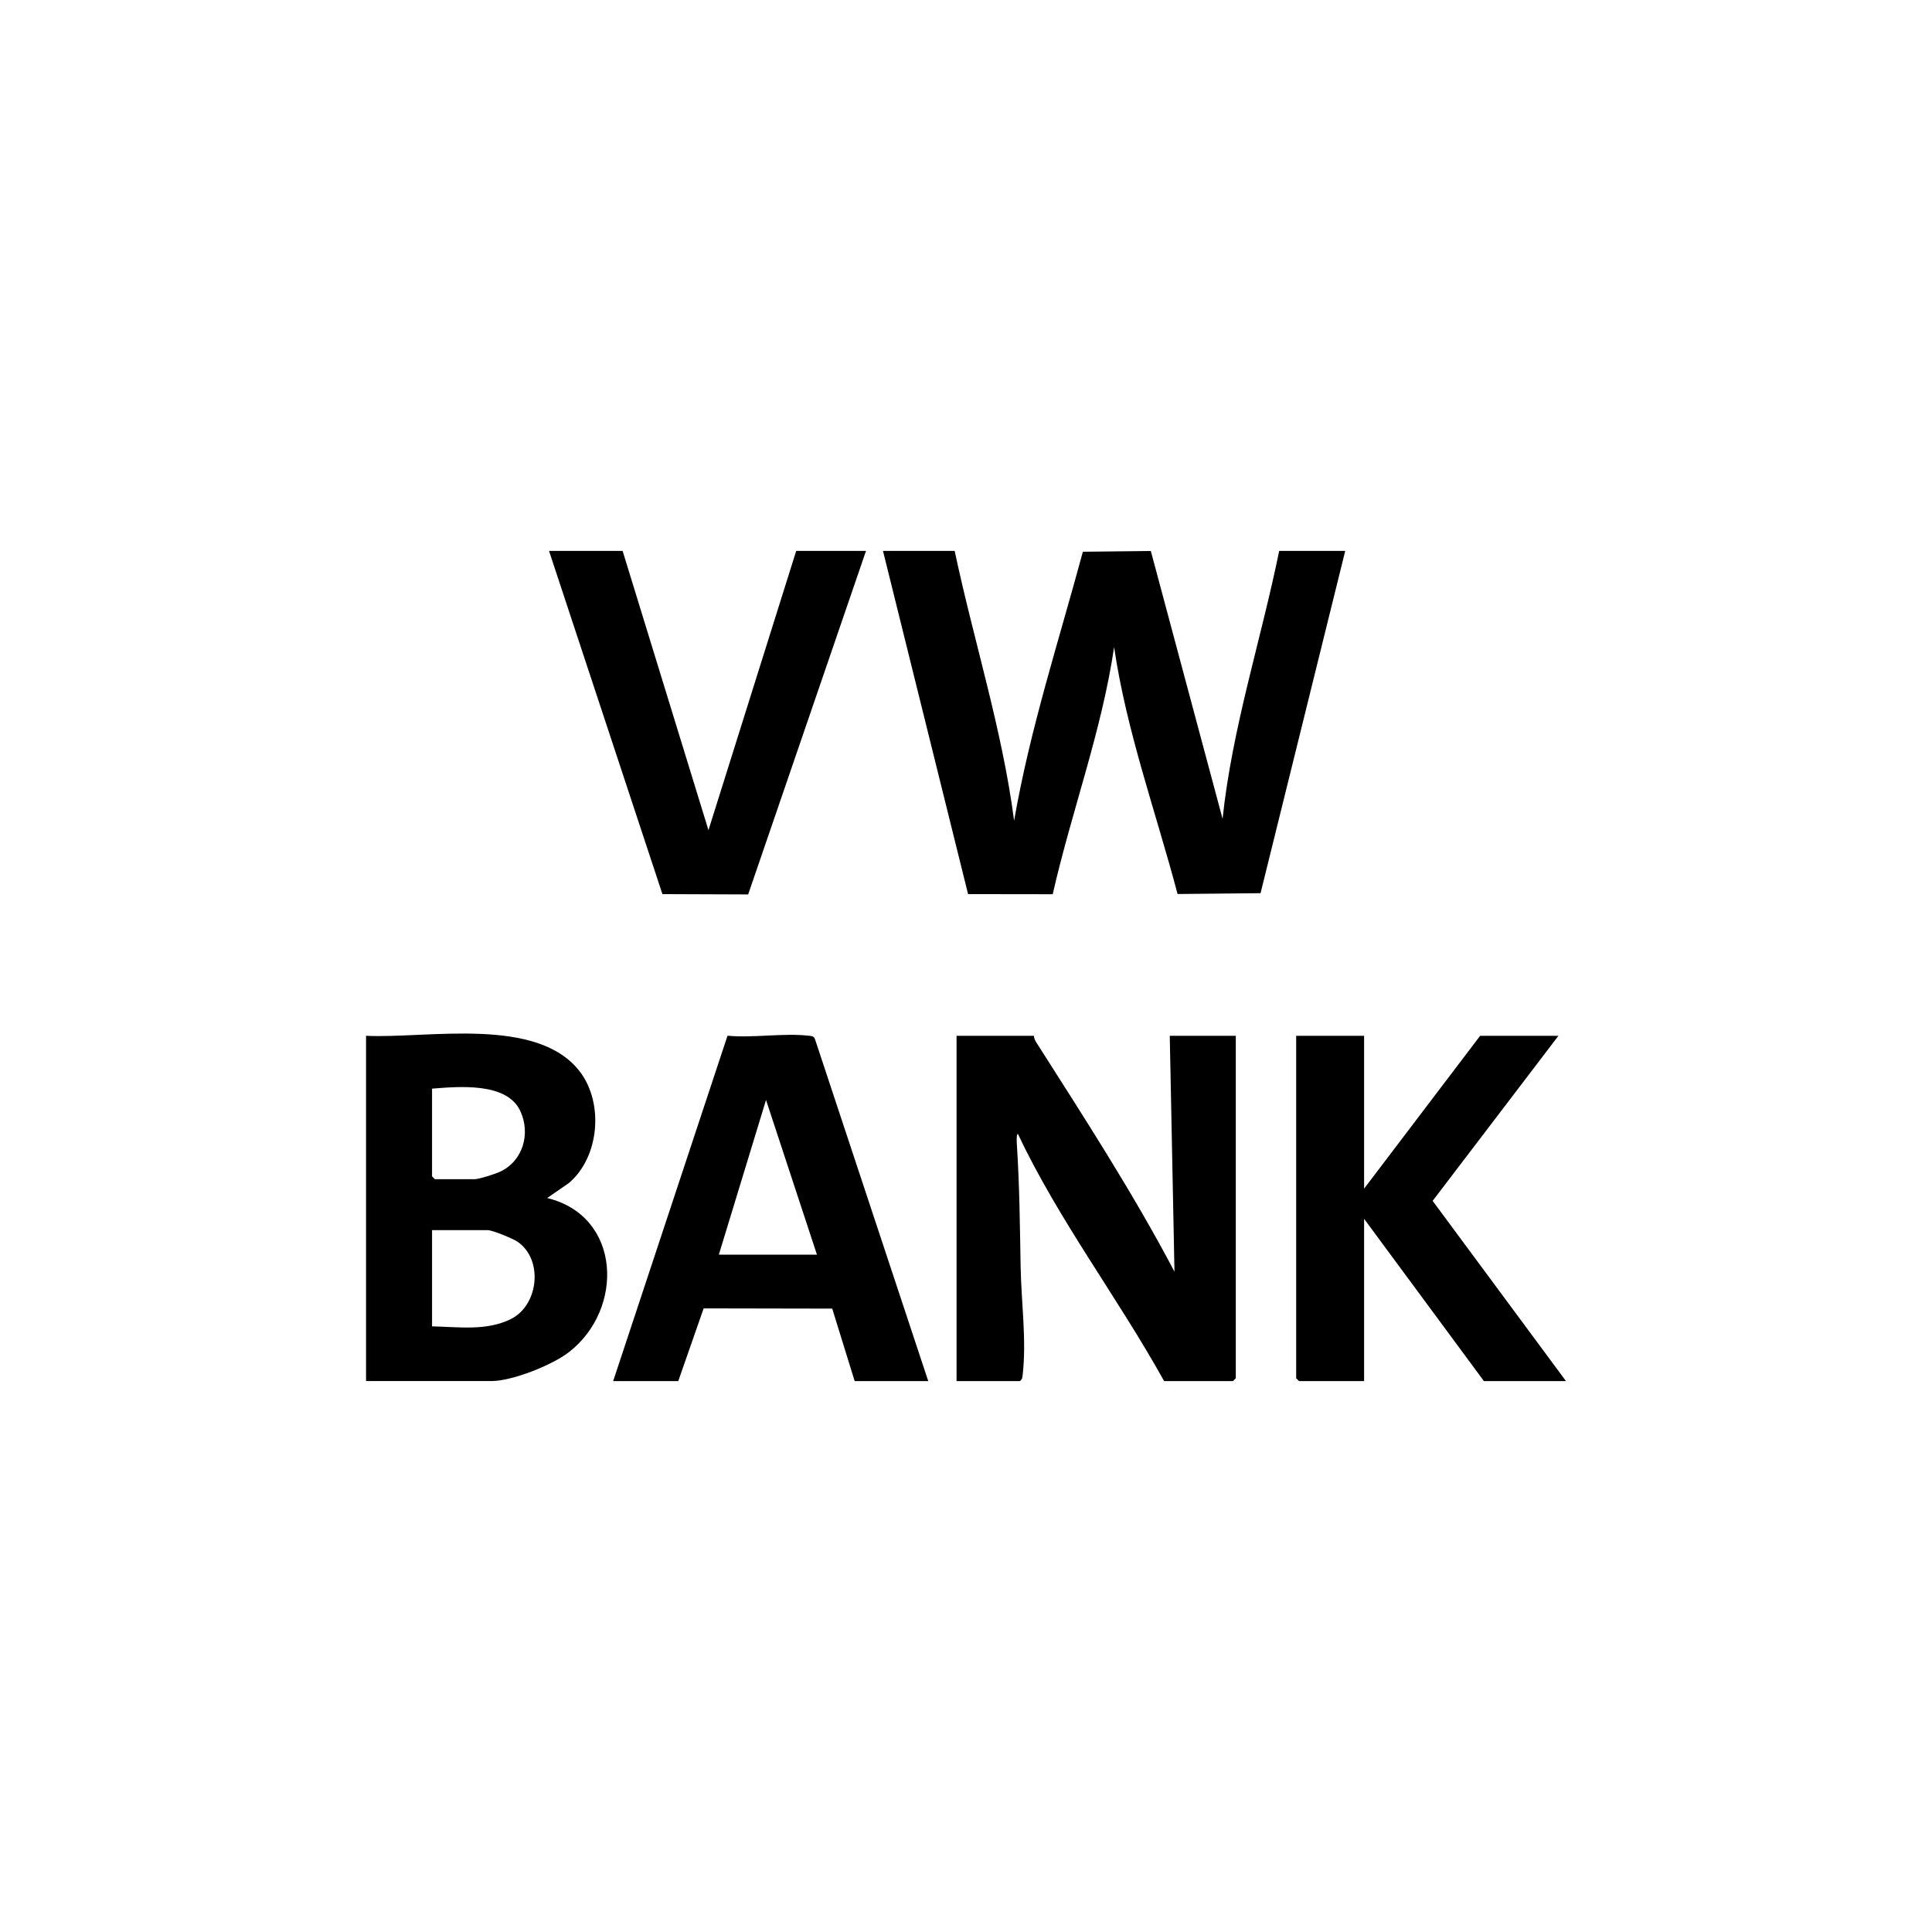<?xml version="1.0" encoding="UTF-8"?><svg id="Ebene_1" xmlns="http://www.w3.org/2000/svg" viewBox="0 0 1024 1024"><polygon points="330 292 375.5 440.01 422 292 459 292 396.54 474.07 351.1 473.9 291 292 330 292"/><path d="M655,730.5l-1.5,1.5h-36.5c-24.62-44.35-55.77-85.09-77.5-131.01-.84.01-.62,4.37-.54,5.55,1.43,22.16,1.6,42.87,2,65,.32,18,3.19,39.11,1.09,57.01-.17,1.46-.12,2.57-1.55,3.45h-33.5v-183h41c.06,1.21.5,2.3,1.15,3.31,25.4,39.92,51.32,79.85,73.35,121.7l-2.5-125.01h35v181.5Z"/><path d="M624.14,473.86c-11.49-43.45-27.09-86.25-33.64-130.87-6.58,44.64-22.58,87.09-32.54,130.97l-44.86-.06-45.1-181.9h38c10.11,47.75,25.18,94.47,31.5,143.01,8.36-48.4,23.71-95.32,36.44-142.57l36.02-.4,38.03,141.95c5.07-48.23,20.35-94.63,30.01-142h35l-44.88,181.42-43.97.44Z"/><polygon points="786.5 732 723 646 723 732 688.5 732 687 730.5 687 549 723 549 723 630 784.5 549 826 549 759.33 636.49 830 732 786.5 732"/><path d="M290.01,634.99l11.52-7.97c16.16-13.69,18.56-42.26,5.89-58.94-22.6-29.74-81-17.51-113.41-19.09v183h66.5c10.94,0,32-8.4,40.83-15.17,29.61-22.7,28.2-72.25-11.32-81.84ZM229,577c13.84-1.07,39.54-3.56,46.73,11.77,5.67,12.08,1.46,26.84-11.04,32.42-2.55,1.14-10.83,3.81-13.19,3.81h-21l-1.5-1.5v-46.5ZM270.68,699.18c-13.03,6.39-27.76,4.08-41.68,3.82v-51h29.5c2.47,0,13.39,4.49,15.84,6.16,13.74,9.43,11.21,33.72-3.66,41.01Z"/><path d="M431.91,550.59c-.72-1.54-1.92-1.48-3.36-1.64-13.26-1.53-29.36,1.3-42.95,0l-60.61,183.06h34.5l13.46-38.54,68.15.13,11.89,38.41h39l-60.09-181.41ZM381,665l25.01-82,26.99,82h-52Z"/></svg>